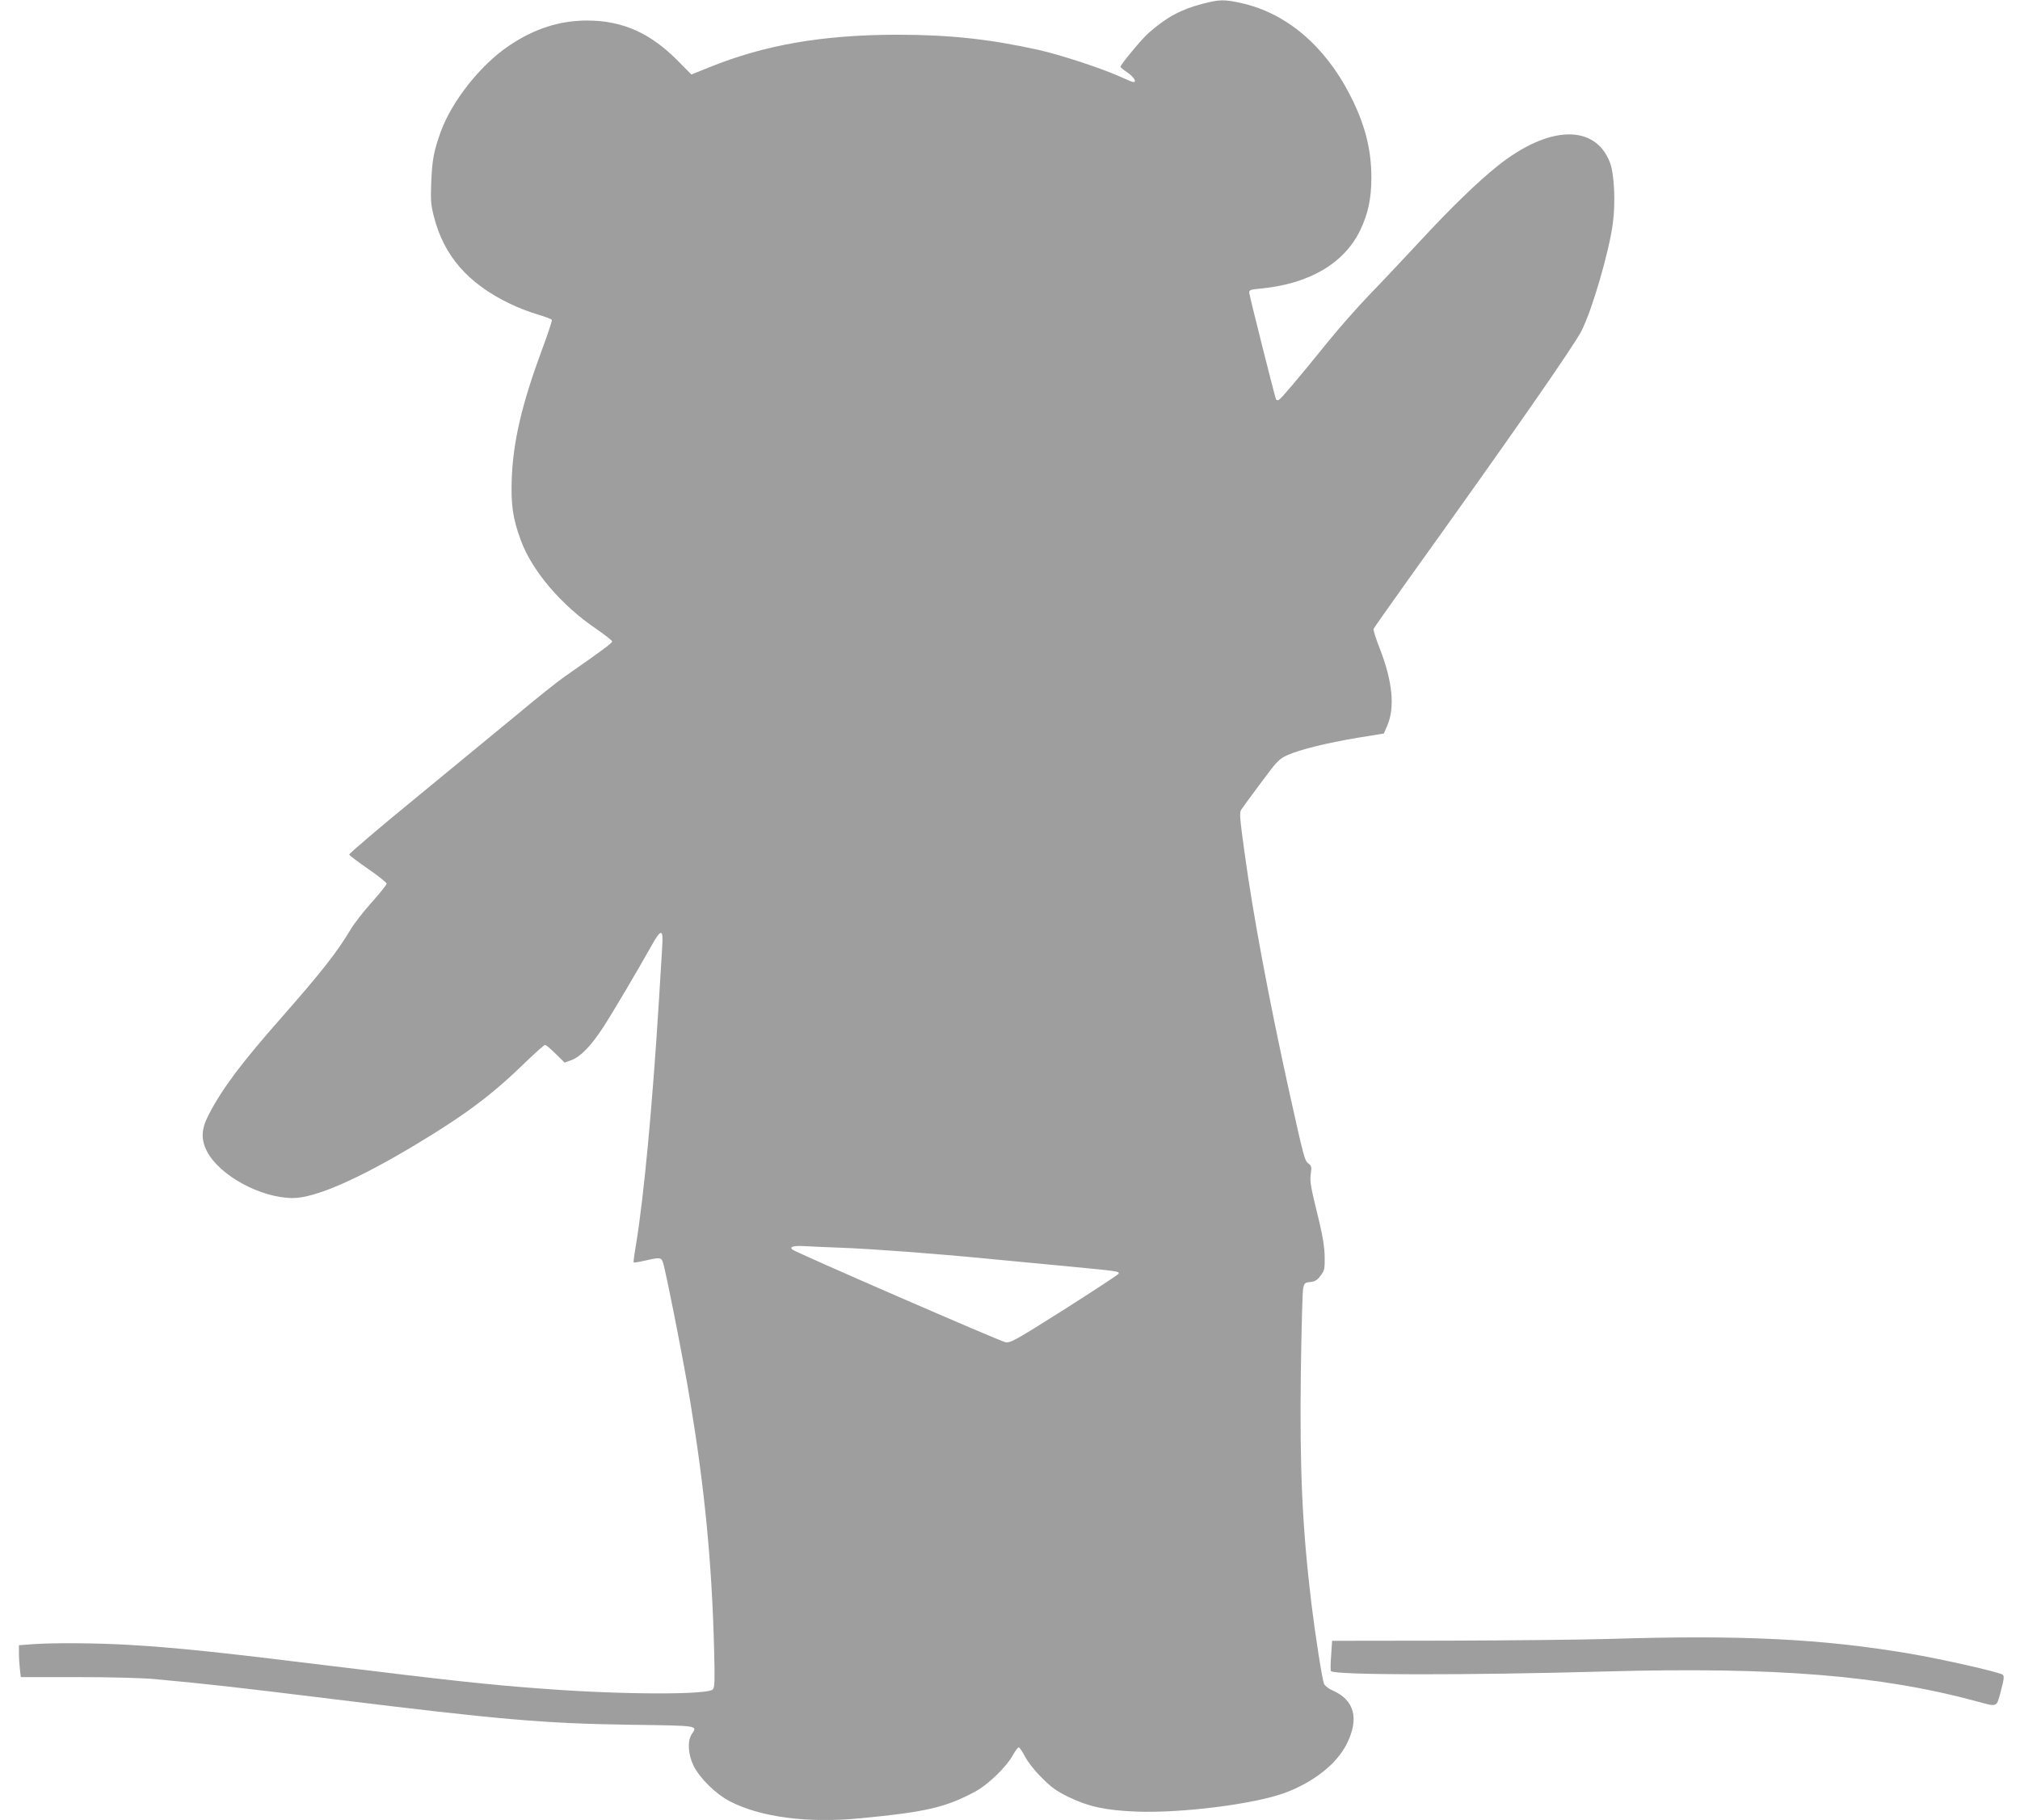 <?xml version="1.0" standalone="no"?>
<!DOCTYPE svg PUBLIC "-//W3C//DTD SVG 20010904//EN"
 "http://www.w3.org/TR/2001/REC-SVG-20010904/DTD/svg10.dtd">
<svg version="1.0" xmlns="http://www.w3.org/2000/svg"
 width="1280pt" height="1153pt" viewBox="0 0 1280 1153"
 preserveAspectRatio="xMidYMid meet">
<g transform="translate(0,1153) scale(0.1,-0.1)"
fill="#9e9e9e" stroke="none">
<path d="M7620 11506 c-138 -36 -230 -86 -343 -186 -43 -38 -177 -200 -177
-213 0 -4 20 -20 45 -37 40 -28 60 -60 36 -60 -5 0 -44 16 -87 36 -111 50
-377 138 -514 168 -312 69 -564 96 -899 96 -470 -1 -835 -64 -1188 -207 l-112
-45 -83 84 c-176 179 -352 257 -576 258 -175 0 -336 -51 -497 -160 -179 -120
-361 -350 -432 -544 -43 -120 -54 -175 -60 -311 -5 -123 -3 -151 16 -225 63
-251 217 -427 484 -555 51 -25 130 -55 177 -68 46 -14 86 -29 87 -34 2 -5 -25
-88 -61 -184 -128 -345 -183 -580 -193 -814 -6 -172 5 -256 57 -397 70 -193
256 -412 478 -562 56 -39 102 -75 101 -80 0 -10 -66 -59 -299 -221 -47 -33
-178 -137 -290 -231 -113 -93 -402 -331 -643 -529 -241 -197 -436 -363 -434
-369 2 -6 56 -47 120 -91 64 -44 116 -86 117 -93 0 -7 -42 -60 -94 -118 -52
-58 -113 -136 -134 -172 -87 -146 -184 -269 -437 -557 -255 -289 -376 -450
-462 -616 -48 -91 -51 -157 -11 -234 80 -153 340 -294 542 -295 142 0 413 118
781 339 324 195 485 317 704 530 57 55 109 101 115 101 6 0 36 -25 67 -56 l57
-56 46 17 c56 22 122 90 197 205 57 87 216 356 304 513 65 117 79 116 71 -5
-3 -51 -13 -205 -21 -343 -41 -660 -94 -1228 -144 -1535 -11 -63 -18 -117 -16
-118 2 -2 35 3 74 12 92 21 100 20 111 -9 16 -41 137 -654 174 -885 92 -558
137 -1021 151 -1570 5 -188 4 -238 -7 -252 -27 -36 -570 -35 -1073 3 -335 24
-615 55 -1340 144 -722 89 -990 117 -1300 135 -196 11 -461 13 -593 4 l-92 -7
0 -51 c0 -28 3 -73 6 -101 l6 -50 357 0 c211 0 413 -5 496 -13 353 -33 504
-50 1130 -127 1057 -130 1332 -154 1888 -162 431 -6 417 -4 380 -60 -28 -43
-23 -127 11 -198 40 -81 141 -180 231 -227 196 -101 494 -140 830 -107 412 39
539 69 725 169 79 42 196 155 236 227 16 29 34 53 39 53 6 0 23 -26 40 -58 16
-32 61 -90 105 -133 61 -62 93 -85 170 -123 128 -62 236 -85 430 -93 287 -11
745 47 940 118 184 68 332 185 395 313 79 160 47 277 -92 337 -24 10 -47 29
-53 41 -12 30 -54 297 -80 508 -58 485 -75 847 -67 1470 4 272 10 511 15 530
7 31 11 35 45 38 29 3 43 11 64 39 26 34 28 43 27 122 -1 58 -12 127 -32 211
-58 238 -63 261 -56 313 6 44 4 52 -15 66 -24 18 -28 32 -126 474 -126 574
-226 1108 -279 1497 -30 219 -33 251 -21 270 5 8 60 84 123 168 106 143 117
154 170 178 78 35 248 77 445 110 l166 27 22 51 c49 114 33 279 -47 485 -25
63 -43 120 -40 127 2 6 101 146 218 310 667 930 1052 1484 1100 1579 67 132
174 499 198 680 18 134 9 316 -19 387 -95 244 -389 234 -711 -23 -125 -100
-290 -259 -492 -477 -106 -114 -251 -268 -323 -342 -71 -74 -186 -204 -255
-289 -186 -230 -300 -365 -316 -374 -9 -5 -16 -3 -19 5 -11 31 -168 655 -169
673 -1 18 8 21 74 27 307 30 527 159 629 369 50 105 71 201 71 334 0 181 -42
342 -137 526 -159 309 -401 514 -681 578 -115 26 -144 25 -252 -3z m-2285
-7881 c189 -7 581 -36 930 -70 138 -13 374 -36 525 -50 292 -28 304 -29 298
-45 -2 -5 -156 -106 -343 -225 -317 -200 -342 -214 -375 -208 -34 6 -1322 566
-1348 586 -24 19 9 27 83 22 39 -2 142 -7 230 -10z"/>
<path d="M10200 1147 c-168 -5 -632 -10 -1032 -11 l-727 -1 -6 -93 c-4 -51 -5
-96 -1 -99 25 -26 853 -27 1751 -2 1061 29 1731 -25 2335 -188 141 -38 130
-43 159 65 21 80 22 95 10 103 -29 18 -393 100 -590 133 -554 94 -1068 119
-1899 93z"/>
</g>
</svg>
